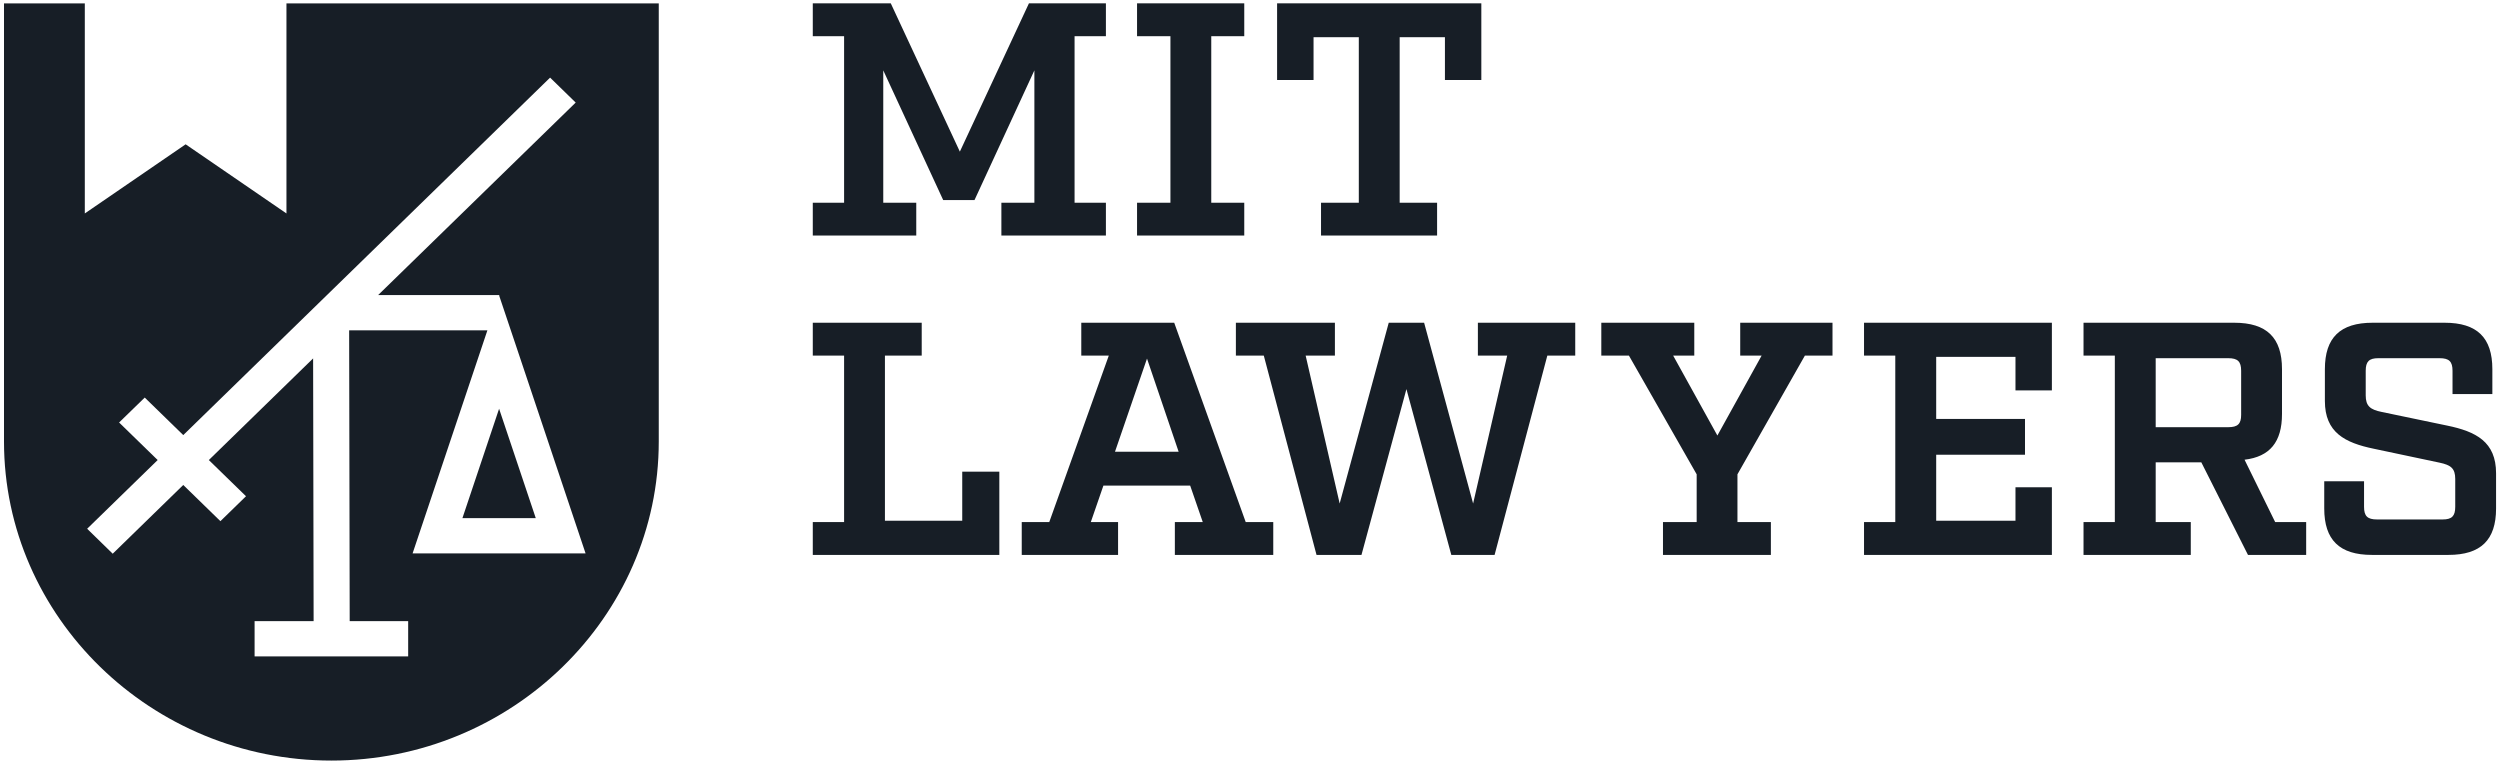 <?xml version="1.0" encoding="UTF-8"?> <svg xmlns="http://www.w3.org/2000/svg" width="105" height="32" viewBox="0 0 105 32" fill="none"><g clip-path="url(#clip0_4320_1365)"><path d="M45.132 1.52H46.448V0.141H43.215L40.314 6.369L37.413 0.141H34.137V1.52H35.452V8.514H34.137V9.893H38.483V8.514H37.097V2.955L39.614 8.403H40.929L43.444 2.955V8.514H42.058V9.893H46.448V8.514H45.132V1.52ZM62.216 0.141H53.638V3.36H55.169V1.562H57.07V8.514H55.483V9.893H60.358V8.514H58.786V1.562H60.687V3.36H62.216V0.141ZM50.873 1.52H52.259V0.141H47.756V1.52H49.158V8.514H47.756V9.893H52.259V8.514H50.873V1.52Z" fill="#171E26"></path><path d="M41.972 23.306V19.811H40.414V21.872H37.167V14.934H38.712V13.555H34.137V14.934H35.452V21.927H34.137V23.306H41.972ZM103.006 16.55H104.679V15.505C104.679 14.181 104.036 13.555 102.677 13.555H99.647C98.288 13.555 97.645 14.181 97.645 15.505V16.842C97.645 18.166 98.488 18.598 99.703 18.848L102.463 19.432C102.936 19.532 103.12 19.671 103.12 20.116V21.287C103.12 21.677 102.977 21.817 102.593 21.817H99.833C99.433 21.817 99.29 21.677 99.29 21.287V20.214H97.618V21.356C97.618 22.68 98.261 23.306 99.619 23.306H102.834C104.192 23.306 104.835 22.68 104.835 21.356V19.879C104.835 18.555 103.992 18.124 102.777 17.874L100.033 17.302C99.546 17.205 99.36 17.05 99.36 16.605V15.573C99.36 15.184 99.503 15.044 99.889 15.044H102.463C102.863 15.044 103.006 15.184 103.006 15.573V16.55ZM96.859 21.927H95.557L94.271 19.308C95.33 19.182 95.844 18.569 95.844 17.387V15.505C95.844 14.181 95.201 13.555 93.842 13.555H87.508V14.934H88.823V21.927H87.508V23.306H92.013V21.927H90.539V19.419H92.456L94.415 23.306H96.859V21.927ZM90.539 17.942V15.044H93.585C93.985 15.044 94.128 15.184 94.128 15.573V17.426C94.128 17.803 93.985 17.942 93.585 17.942H90.539ZM86.179 13.555H78.289V14.934H79.602V21.927H78.289V23.306H86.179V20.464H84.65V21.872H81.32V19.1H85.05V17.595H81.32V14.989H84.65V16.397H86.179V13.555ZM72.973 19.921L75.806 14.934H76.965V13.555H73.089V14.934H73.989L72.13 18.292L70.272 14.934H71.16V13.555H67.255V14.934H68.414L71.26 19.921V21.927H69.845V23.306H74.377V21.927H72.973V19.921ZM66.16 14.934V13.555H62.071V14.934H63.302L61.871 21.148L59.813 13.555H58.327L56.266 21.148L54.837 14.934H56.066V13.555H51.907V14.934H53.079L55.294 23.306H57.182L59.07 16.342L60.955 23.306H62.773L64.988 14.934H66.16ZM53.477 21.927H52.32L49.317 13.555H45.414V14.934H46.57L44.069 21.927H42.913V23.306H46.959V21.927H45.814L46.343 20.395H49.987L50.516 21.927H49.344V23.306H53.477V21.927ZM49.503 18.974H46.829L48.174 15.06L49.503 18.974Z" fill="#171E26"></path><path fill-rule="evenodd" clip-rule="evenodd" d="M0.168 0.143H3.562V8.965L7.797 6.061L12.031 8.965V0.143H27.668V18.544C27.668 25.914 21.482 31.944 13.919 31.944C6.354 31.944 0.168 25.914 0.168 18.544V0.143ZM10.693 26.087H13.172L13.151 15.053L8.771 19.322L10.332 20.842L9.257 21.889L7.697 20.369L4.734 23.256L3.66 22.208L6.622 19.322L5.002 17.745L6.079 16.698L7.697 18.274L23.104 3.26L24.179 4.308L15.882 12.392H20.969V12.428L21.684 14.557L24.594 23.242H17.329L20.471 13.873H14.664L14.687 26.087H17.143V27.568H10.693V26.087ZM22.502 21.761L20.962 17.167L19.422 21.761H22.502Z" fill="#171E26"></path></g><defs><clipPath id="clip0_4320_1365"><rect width="105" height="32" fill="white"></rect></clipPath></defs></svg> 